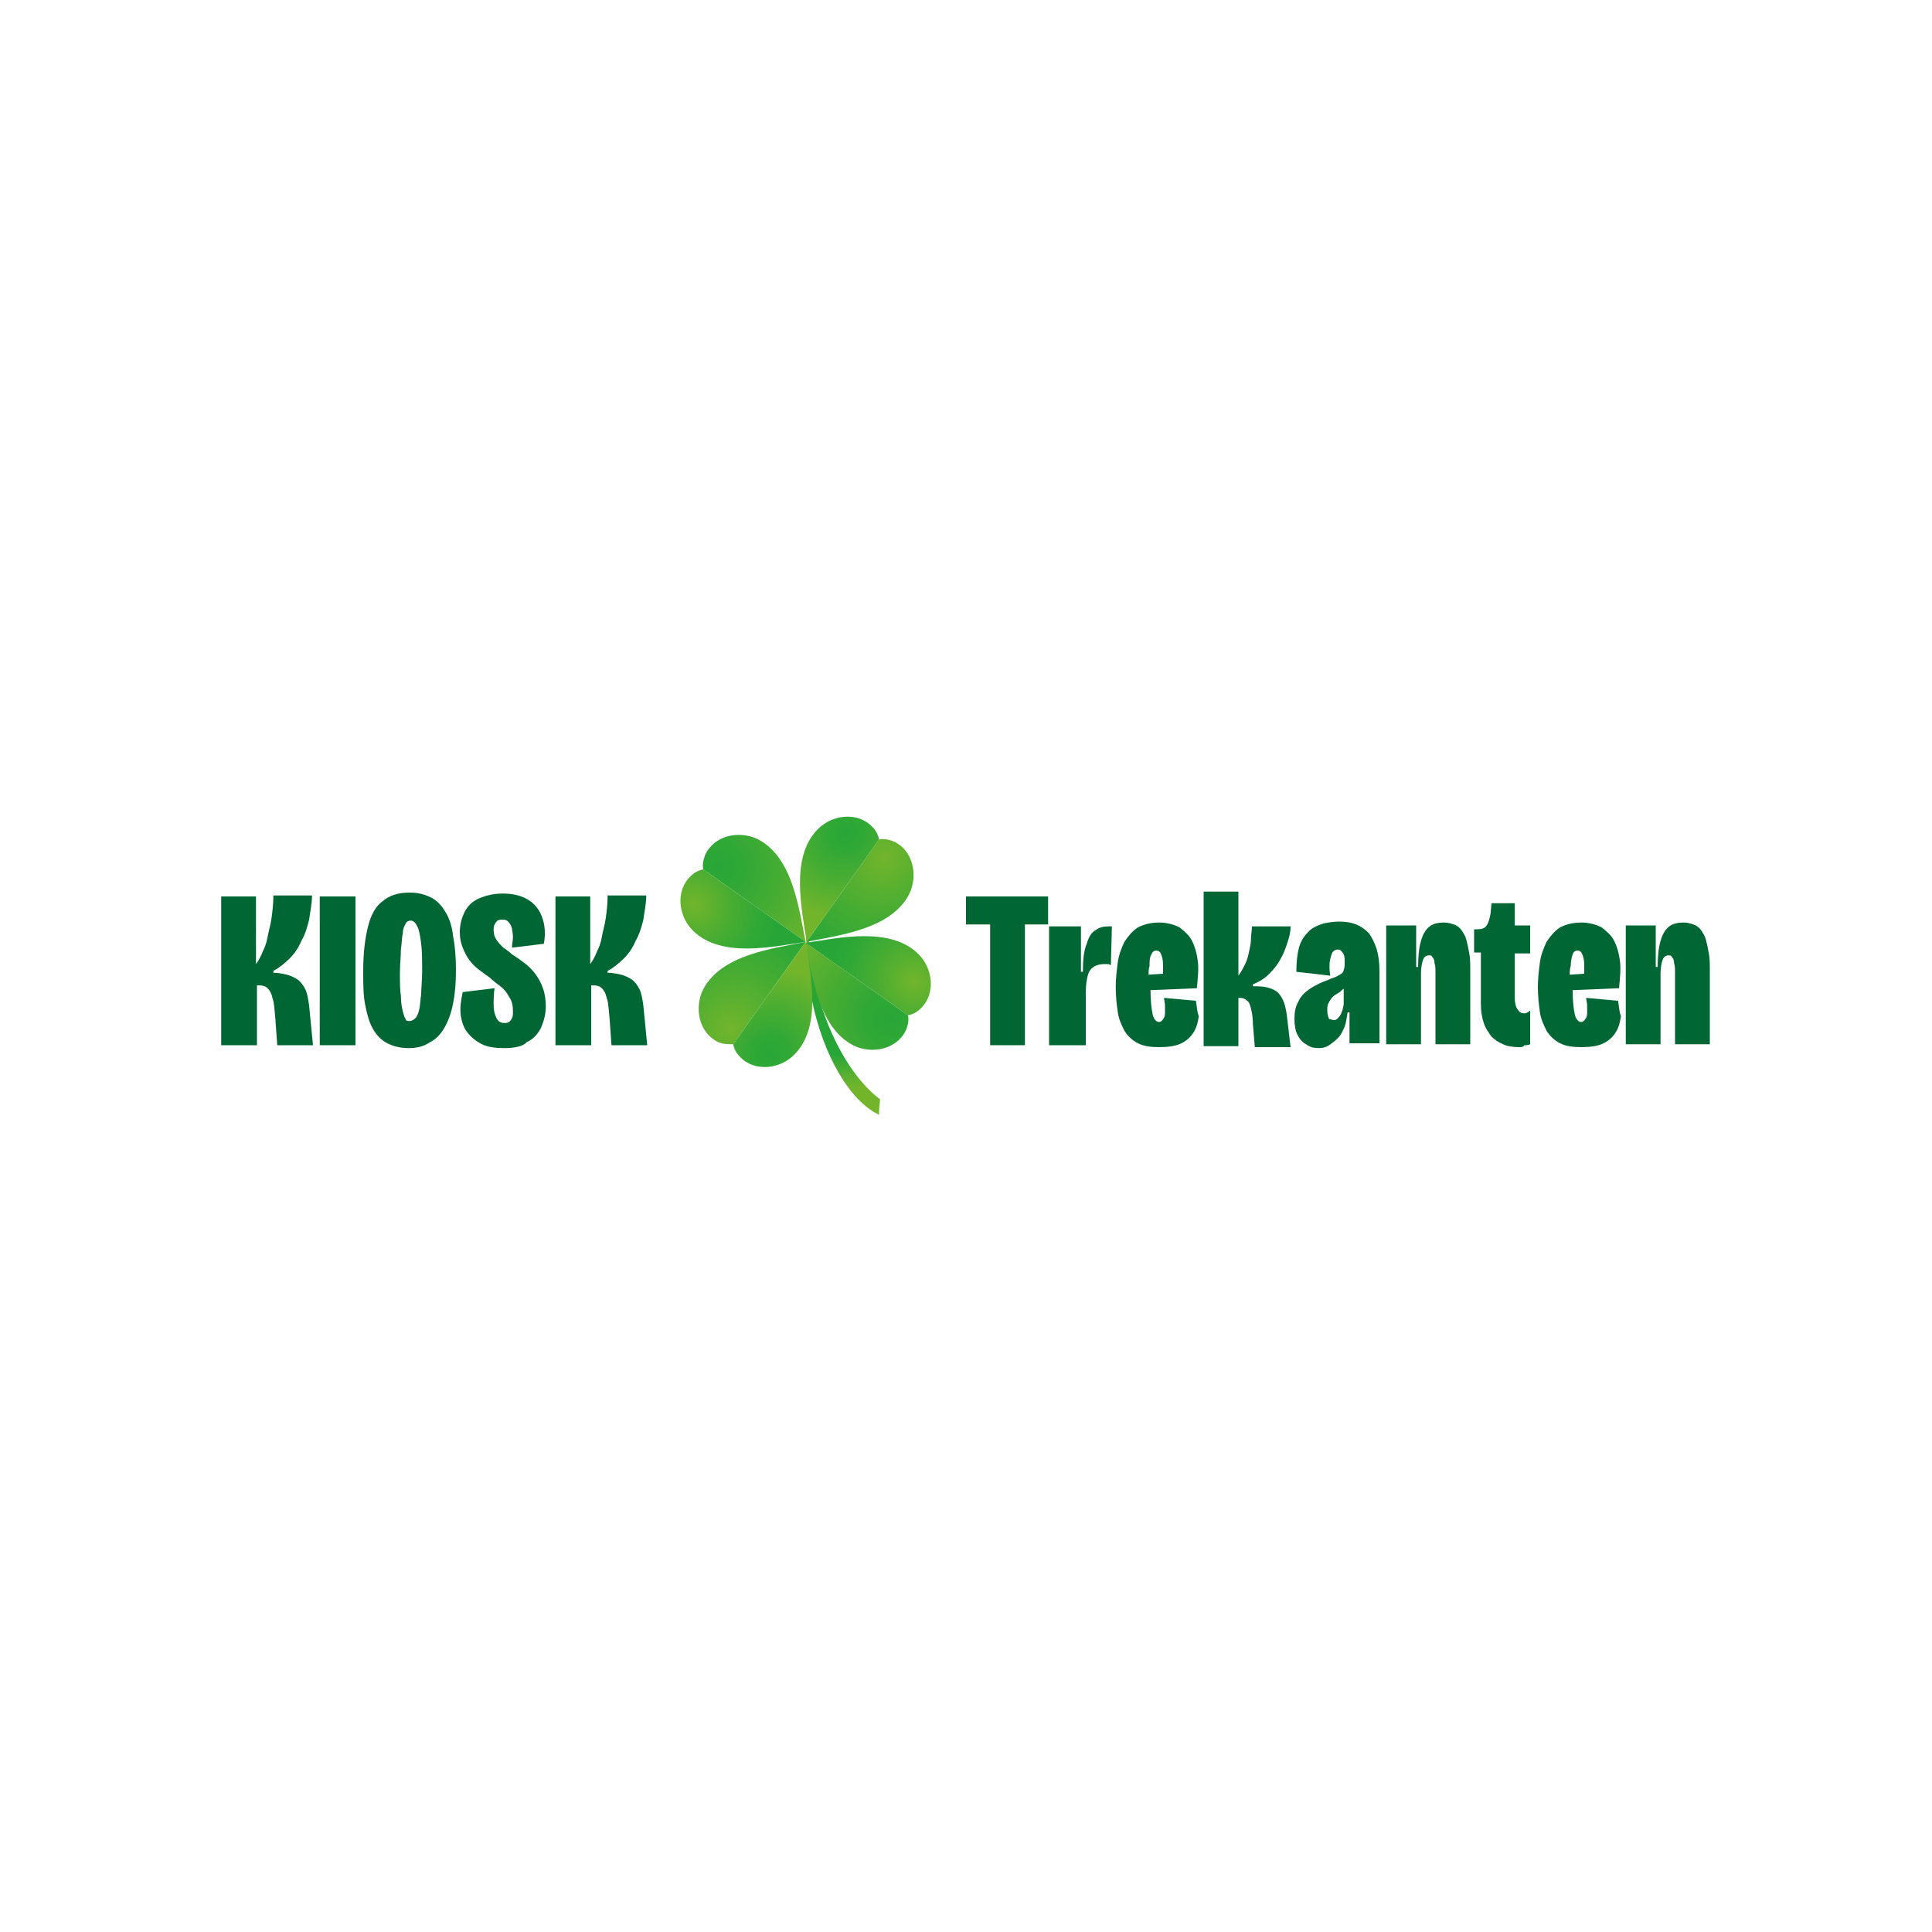 <?xml version="1.0" encoding="utf-8"?>
<!-- Generator: Adobe Illustrator 26.1.0, SVG Export Plug-In . SVG Version: 6.00 Build 0)  -->
<svg version="1.1" id="Capa_1" xmlns="http://www.w3.org/2000/svg" xmlns:xlink="http://www.w3.org/1999/xlink" x="0px" y="0px"
	 viewBox="0 0 200 200" style="enable-background:new 0 0 200 200;" xml:space="preserve">
<style type="text/css">
	.st0{fill:#006633;}
	.st1{fill:url(#SVGID_1_);}
	.st2{fill:url(#SVGID_00000116219079631263482670000003369305872217762707_);}
	.st3{fill:url(#SVGID_00000162348054574029040290000006319065990827516548_);}
	.st4{fill:url(#SVGID_00000005983342915781196190000012679594299546340495_);}
	.st5{fill:url(#SVGID_00000067914957090434209710000005350021367024479886_);}
	.st6{fill:url(#SVGID_00000070826216394217936040000002212083025678711177_);}
	.st7{fill:url(#SVGID_00000093159642465582340610000014555180090242624141_);}
	.st8{fill:url(#SVGID_00000090982646096311532200000016593374587233598382_);}
	.st9{fill:url(#SVGID_00000055667335673335426140000002931493570001368737_);}
</style>
<g>
	<g>
		<g>
			<path class="st0" d="M22.9,108.2V92.8h3.6v7c0.3-0.4,0.5-0.8,0.7-1.3c0.2-0.4,0.4-0.9,0.5-1.5c0.1-0.6,0.3-1.2,0.4-1.9
				c0.1-0.7,0.2-1.5,0.2-2.4h4c0,0.9-0.2,1.7-0.3,2.5c-0.2,0.8-0.4,1.5-0.8,2.2c-0.3,0.7-0.7,1.3-1.2,1.8c-0.5,0.5-1.1,1-1.7,1.3
				v0.2c0.5,0,1,0.1,1.4,0.2c0.4,0.1,0.8,0.3,1.1,0.5c0.3,0.2,0.6,0.6,0.8,1c0.2,0.4,0.3,1,0.4,1.7l0.4,4.1h-3.7l-0.2-2.8
				c-0.1-0.9-0.1-1.6-0.3-2.1c-0.1-0.5-0.3-0.8-0.5-1c-0.2-0.2-0.5-0.3-0.9-0.3h-0.2v6.2H22.9z"/>
			<path class="st0" d="M33.1,108.2V92.8h3.7v15.4H33.1z"/>
			<path class="st0" d="M42.3,108.5c-0.9,0-1.6-0.2-2.2-0.5c-0.6-0.3-1.1-0.8-1.5-1.5c-0.4-0.7-0.6-1.5-0.8-2.5
				c-0.2-1-0.2-2.1-0.2-3.5c0-1.9,0.2-3.4,0.5-4.6c0.3-1.2,0.8-2.1,1.5-2.6c0.7-0.6,1.6-0.9,2.8-0.9c0.9,0,1.6,0.2,2.2,0.5
				c0.6,0.3,1.1,0.8,1.5,1.5c0.4,0.6,0.7,1.5,0.8,2.5c0.2,1,0.3,2.2,0.3,3.5c0,1.4-0.1,2.5-0.3,3.5c-0.2,1-0.5,1.8-0.9,2.5
				c-0.4,0.7-0.9,1.2-1.5,1.5C43.9,108.3,43.2,108.5,42.3,108.5z M42.4,105.7c0.2,0,0.4-0.1,0.6-0.3c0.2-0.2,0.3-0.5,0.4-0.9
				c0.1-0.4,0.1-0.9,0.2-1.6c0-0.6,0.1-1.4,0.1-2.3c0-1.2,0-2.1-0.1-2.9c-0.1-0.8-0.2-1.4-0.4-1.8c-0.2-0.4-0.4-0.6-0.7-0.6
				c-0.2,0-0.4,0.1-0.5,0.3c-0.1,0.2-0.3,0.5-0.3,1c-0.1,0.4-0.1,1-0.2,1.7c0,0.7-0.1,1.5-0.1,2.4c0,1,0,1.8,0.1,2.4
				c0,0.7,0.1,1.2,0.2,1.6c0.1,0.4,0.2,0.7,0.3,0.8C42,105.7,42.2,105.7,42.4,105.7z"/>
			<path class="st0" d="M52.2,108.5c-0.9,0-1.7-0.1-2.3-0.4c-0.6-0.3-1.1-0.7-1.5-1.2c-0.4-0.5-0.6-1.1-0.7-1.8
				c-0.1-0.7,0-1.5,0.2-2.4l3.3-0.4c-0.1,0.6-0.1,1.2-0.1,1.7c0,0.6,0.1,1,0.3,1.4c0.2,0.4,0.5,0.5,0.8,0.5c0.2,0,0.3,0,0.5-0.1
				c0.1-0.1,0.2-0.2,0.3-0.4c0.1-0.2,0.1-0.4,0.1-0.7c0-0.6-0.1-1.1-0.4-1.5c-0.2-0.4-0.5-0.8-0.9-1.1c-0.4-0.3-0.8-0.6-1.1-0.9
				c-0.3-0.2-0.7-0.5-1.1-0.8c-0.4-0.3-0.7-0.6-1-1c-0.3-0.4-0.5-0.8-0.7-1.3c-0.2-0.5-0.3-1-0.3-1.6c0-0.8,0.2-1.5,0.5-2.1
				c0.3-0.6,0.8-1.1,1.5-1.4c0.7-0.3,1.5-0.5,2.4-0.5c1.1,0,1.9,0.2,2.6,0.6c0.7,0.4,1.2,1,1.5,1.8c0.3,0.8,0.4,1.7,0.2,2.8
				l-3.3,0.4c0-0.4,0.1-0.7,0.1-1.1c0-0.4-0.1-0.7-0.1-0.9c-0.1-0.3-0.2-0.5-0.4-0.7c-0.2-0.2-0.4-0.2-0.6-0.2c-0.2,0-0.3,0-0.5,0.1
				c-0.1,0.1-0.2,0.2-0.3,0.4c-0.1,0.2-0.1,0.4-0.1,0.6c0,0.4,0.1,0.7,0.3,1c0.2,0.3,0.4,0.5,0.7,0.8c0.3,0.2,0.6,0.4,0.9,0.7
				c0.5,0.3,0.9,0.6,1.3,0.9c0.4,0.3,0.8,0.7,1.1,1.1c0.3,0.4,0.6,0.9,0.8,1.5c0.2,0.5,0.3,1.2,0.3,1.9c0,0.8-0.2,1.5-0.5,2.2
				c-0.3,0.6-0.8,1.2-1.5,1.5C54.2,108.3,53.3,108.5,52.2,108.5z"/>
			<path class="st0" d="M57.5,108.2V92.8h3.6v7c0.3-0.4,0.5-0.8,0.7-1.3c0.2-0.4,0.4-0.9,0.5-1.5c0.1-0.6,0.3-1.2,0.4-1.9
				c0.1-0.7,0.2-1.5,0.2-2.4h4c0,0.9-0.2,1.7-0.3,2.5c-0.2,0.8-0.4,1.5-0.8,2.2c-0.3,0.7-0.7,1.3-1.2,1.8c-0.5,0.5-1.1,1-1.7,1.3
				v0.2c0.5,0,1,0.1,1.4,0.2c0.4,0.1,0.8,0.3,1.1,0.5c0.3,0.2,0.6,0.6,0.8,1c0.2,0.4,0.3,1,0.4,1.7l0.4,4.1h-3.7l-0.2-2.8
				c-0.1-0.9-0.1-1.6-0.3-2.1c-0.1-0.5-0.3-0.8-0.5-1c-0.2-0.2-0.5-0.3-0.9-0.3h-0.2v6.2H57.5z"/>
		</g>
	</g>
	<g>
		<polygon class="st0" points="108.5,92.8 106.1,92.8 102.5,92.8 100,92.8 100,95.7 102.5,95.7 102.5,108.2 106.1,108.2 106.1,95.7 
			108.5,95.7 		"/>
		<path class="st0" d="M108.6,108.2v-6.9v-5.4h3.3v4.7h0.2c0-1.3,0.1-2.2,0.4-2.9c0.2-0.7,0.5-1.2,0.9-1.4c0.4-0.3,0.8-0.4,1.3-0.4
			c0.1,0,0.1,0,0.2,0c0,0,0.1,0,0.2,0l-0.1,4c-0.1,0-0.2-0.1-0.3-0.1c-0.1,0-0.2,0-0.4,0c-0.4,0-0.8,0.1-1.1,0.3
			c-0.3,0.2-0.5,0.5-0.6,0.9c-0.1,0.4-0.2,1-0.2,1.7v5.5H108.6z"/>
		<path class="st0" d="M123.8,103.6l-3.3-0.3c0,0.2,0.1,0.5,0.1,0.8c0,0.3,0,0.6,0,0.8c0,0.3-0.1,0.5-0.2,0.6
			c-0.1,0.2-0.3,0.3-0.4,0.3c-0.3,0-0.6-0.3-0.7-0.9c-0.1-0.5-0.2-1.3-0.2-2.4l4.8-0.2c0.1-1,0.2-2,0.1-2.8
			c-0.1-0.8-0.3-1.5-0.6-2.1c-0.3-0.6-0.8-1-1.3-1.4c-0.6-0.3-1.3-0.5-2.1-0.5c-0.9,0-1.6,0.2-2.2,0.5c-0.6,0.4-1,0.9-1.4,1.5
			c-0.3,0.6-0.6,1.4-0.7,2.2c-0.1,0.8-0.2,1.6-0.2,2.5c0,0.9,0.1,1.8,0.2,2.5c0.1,0.8,0.4,1.4,0.7,2c0.3,0.5,0.8,1,1.4,1.3
			c0.6,0.3,1.3,0.4,2.2,0.4c0.9,0,1.7-0.1,2.3-0.4c0.6-0.3,1-0.7,1.3-1.2c0.3-0.5,0.4-1,0.5-1.6
			C123.9,104.7,123.9,104.1,123.8,103.6z M119.2,98.8c0.1-0.3,0.3-0.4,0.5-0.4c0.2,0,0.4,0.1,0.5,0.4c0.1,0.2,0.2,0.6,0.2,1.1
			c0,0.3,0,0.6,0,0.9l-1.5,0.1c0-0.3,0-0.6,0.1-0.9C119,99.5,119,99.1,119.2,98.8z"/>
		<path class="st0" d="M124.6,108.2V92.3h3.6v8.7c0.3-0.4,0.5-0.8,0.7-1.2c0.2-0.4,0.3-0.8,0.4-1.3c0.1-0.4,0.2-0.9,0.2-1.3
			c0-0.4,0.1-0.9,0.1-1.3h4c0,0.5-0.1,1-0.3,1.6c-0.2,0.6-0.4,1.2-0.7,1.7c-0.3,0.6-0.7,1.1-1.2,1.6c-0.5,0.5-1,0.8-1.7,1.1v0.2
			c0.5,0,1,0,1.4,0.1c0.4,0.1,0.7,0.2,1,0.4c0.3,0.2,0.5,0.5,0.7,0.9c0.2,0.4,0.3,0.9,0.4,1.5l0.4,3.4h-3.7l-0.2-2.4
			c0-0.7-0.1-1.2-0.2-1.6c-0.1-0.4-0.2-0.7-0.4-0.8c-0.2-0.2-0.4-0.3-0.8-0.3h-0.1v5H124.6z"/>
		<path class="st0" d="M136.5,108.5c-0.5,0-0.9-0.1-1.3-0.4c-0.4-0.2-0.7-0.6-0.9-1c-0.2-0.4-0.3-1-0.3-1.6c0-0.7,0.1-1.3,0.4-1.8
			c0.2-0.5,0.6-0.9,1-1.2c0.4-0.3,0.8-0.5,1.2-0.7c0.4-0.2,0.8-0.3,1.2-0.5c0.4-0.1,0.7-0.3,0.9-0.4c0.2-0.1,0.4-0.3,0.4-0.5
			c0.1-0.2,0.1-0.5,0.1-0.8c0-0.3,0-0.6-0.1-0.8c-0.1-0.2-0.2-0.3-0.3-0.4c-0.1-0.1-0.2-0.1-0.4-0.1c-0.1,0-0.3,0.1-0.4,0.2
			c-0.1,0.1-0.2,0.4-0.3,0.8c-0.1,0.4-0.1,1,0,1.7l-3.5-0.4c0-1.1,0.1-1.9,0.3-2.6c0.2-0.7,0.6-1.2,1-1.6c0.4-0.4,0.9-0.6,1.5-0.8
			c0.5-0.1,1.1-0.2,1.6-0.2c0.7,0,1.3,0.1,1.8,0.3c0.5,0.2,0.9,0.5,1.3,0.9c0.3,0.4,0.6,1,0.8,1.6c0.2,0.7,0.3,1.4,0.3,2.3v3
			c0,0.5,0,1,0,1.5c0,0.5,0,1,0,1.5c0,0.5,0,1,0,1.5h-3.1c0-0.5,0-1.1,0-1.6c0-0.5,0-1,0-1.6h-0.2c-0.1,0.7-0.2,1.4-0.5,1.9
			c-0.2,0.5-0.6,0.9-1,1.2C137.4,108.4,137,108.5,136.5,108.5z M138.1,105.6c0.2,0,0.3-0.1,0.4-0.2c0.1-0.1,0.2-0.2,0.3-0.4
			c0.1-0.2,0.1-0.3,0.2-0.5c0-0.2,0.1-0.4,0.1-0.6v-1.7l0.5-0.4c-0.1,0.2-0.3,0.3-0.4,0.5c-0.2,0.1-0.3,0.2-0.5,0.4
			c-0.2,0.1-0.3,0.2-0.5,0.3c-0.1,0.1-0.3,0.2-0.4,0.4c-0.1,0.1-0.2,0.3-0.3,0.5c-0.1,0.2-0.1,0.4-0.1,0.7c0,0.4,0.1,0.7,0.2,0.9
			C137.8,105.5,137.9,105.6,138.1,105.6z"/>
		<path class="st0" d="M143.5,108.2v-7.6v-4.8h3.1v4.3h0.2c0-1.1,0.1-2,0.3-2.7c0.2-0.7,0.5-1.2,0.9-1.5c0.4-0.3,0.9-0.4,1.5-0.4
			c0.4,0,0.7,0.1,1,0.2c0.3,0.1,0.6,0.3,0.8,0.6c0.2,0.3,0.4,0.6,0.5,1c0.1,0.4,0.2,0.8,0.3,1.4c0.1,0.5,0.1,1.1,0.1,1.7v7.7h-3.6
			v-6.5c0-0.3,0-0.7,0-1c0-0.3,0-0.6-0.1-0.9c0-0.3-0.1-0.5-0.2-0.6c-0.1-0.2-0.2-0.2-0.4-0.2c-0.3,0-0.5,0.2-0.6,0.5
			c-0.1,0.3-0.2,0.8-0.2,1.3c0,0.5,0,1.1,0,1.7v5.7H143.5z"/>
		<path class="st0" d="M157.2,108.4c-0.6,0-1.2-0.1-1.6-0.3c-0.5-0.2-0.9-0.5-1.2-0.8c-0.3-0.4-0.6-0.8-0.8-1.4
			c-0.2-0.6-0.3-1.2-0.3-2v-5.3h-0.7v-2.4h0.3c0.5,0,0.8-0.1,1-0.4c0.2-0.3,0.3-0.7,0.4-1.2l0.1-1.1h2.4v2.3h1.6v2.9h-1.6v4.5
			c0,0.6,0.1,1,0.3,1.3c0.2,0.3,0.4,0.4,0.7,0.4c0.1,0,0.2,0,0.3-0.1c0.1,0,0.2-0.1,0.3-0.2v3.5c-0.2,0.1-0.4,0.1-0.6,0.1
			C157.7,108.4,157.5,108.4,157.2,108.4z"/>
		<path class="st0" d="M167.5,103.6l-3.3-0.3c0,0.2,0.1,0.5,0.1,0.8c0,0.3,0,0.6,0,0.8c0,0.3-0.1,0.5-0.2,0.6
			c-0.1,0.2-0.3,0.3-0.4,0.3c-0.3,0-0.6-0.3-0.7-0.9c-0.1-0.5-0.2-1.3-0.2-2.4l4.8-0.2c0.1-1,0.2-2,0.1-2.8
			c-0.1-0.8-0.3-1.5-0.6-2.1c-0.3-0.6-0.8-1-1.3-1.4c-0.6-0.3-1.3-0.5-2.1-0.5c-0.9,0-1.6,0.2-2.2,0.5c-0.6,0.4-1,0.9-1.4,1.5
			c-0.3,0.6-0.6,1.4-0.7,2.2c-0.1,0.8-0.2,1.6-0.2,2.5c0,0.9,0.1,1.8,0.2,2.5c0.1,0.8,0.4,1.4,0.7,2c0.3,0.5,0.8,1,1.4,1.3
			c0.6,0.3,1.3,0.4,2.2,0.4c0.9,0,1.7-0.1,2.3-0.4c0.6-0.3,1-0.7,1.3-1.2c0.3-0.5,0.4-1,0.5-1.6
			C167.6,104.7,167.6,104.1,167.5,103.6z M162.8,98.8c0.1-0.3,0.3-0.4,0.5-0.4c0.2,0,0.4,0.1,0.5,0.4c0.1,0.2,0.2,0.6,0.2,1.1
			c0,0.3,0,0.6,0,0.9l-1.5,0.1c0-0.3,0-0.6,0.1-0.9C162.6,99.5,162.7,99.1,162.8,98.8z"/>
		<path class="st0" d="M168.3,108.2v-7.6v-4.8h3.1v4.3h0.2c0-1.1,0.1-2,0.3-2.7c0.2-0.7,0.5-1.2,0.9-1.5c0.4-0.3,0.9-0.4,1.5-0.4
			c0.4,0,0.7,0.1,1,0.2c0.3,0.1,0.6,0.3,0.8,0.6c0.2,0.3,0.4,0.6,0.5,1c0.1,0.4,0.2,0.8,0.3,1.4c0.1,0.5,0.1,1.1,0.1,1.7v7.7h-3.6
			v-6.5c0-0.3,0-0.7,0-1c0-0.3,0-0.6-0.1-0.9c0-0.3-0.1-0.5-0.2-0.6c-0.1-0.2-0.2-0.2-0.4-0.2c-0.3,0-0.5,0.2-0.6,0.5
			c-0.1,0.3-0.2,0.8-0.2,1.3c0,0.5,0,1.1,0,1.7v5.7H168.3z"/>
	</g>
	<g>
		<radialGradient id="SVGID_1_" cx="87.24" cy="104.724" r="8.037" gradientUnits="userSpaceOnUse">
			<stop  offset="0.561" style="stop-color:#27A637"/>
			<stop  offset="0.636" style="stop-color:#36A935"/>
			<stop  offset="0.877" style="stop-color:#61B22E"/>
			<stop  offset="1" style="stop-color:#72B52B"/>
		</radialGradient>
		<path class="st1" d="M91,115.4c0-0.1,0-0.2,0-0.4c0-0.4,0.1-0.8,0.1-1.2c-2.5-1.9-4.8-5.5-6.2-10.1c-1.1-3.6-1.4-7-1-9.8
			c-0.6,2.6-0.6,6,0.1,9.4C85.2,109.3,88,114,91,115.4z"/>
		
			<radialGradient id="SVGID_00000083071220632132849200000011097197276108247427_" cx="402.273" cy="-69.275" r="0.772" gradientTransform="matrix(-8.942 12.567 13.581 9.662 4612.352 -4296.326)" gradientUnits="userSpaceOnUse">
			<stop  offset="0" style="stop-color:#27A637"/>
			<stop  offset="0.208" style="stop-color:#30A836"/>
			<stop  offset="0.543" style="stop-color:#48AD32"/>
			<stop  offset="0.962" style="stop-color:#6EB42C"/>
			<stop  offset="1" style="stop-color:#72B52B"/>
		</radialGradient>
		<path style="fill:url(#SVGID_00000083071220632132849200000011097197276108247427_);" d="M72.8,90c-0.1-0.5,0-1,0.2-1.5
			c0.9-2,3.5-2.6,5.5-1.6c3.6,1.9,4.2,7.2,4.9,10.6L72.8,90z"/>
		
			<radialGradient id="SVGID_00000164506649857285063380000005544639978729446802_" cx="402.575" cy="-69.263" r="0.534" gradientTransform="matrix(-8.942 12.567 13.581 9.662 4612.352 -4296.326)" gradientUnits="userSpaceOnUse">
			<stop  offset="0" style="stop-color:#72B52B"/>
			<stop  offset="3.769696e-02" style="stop-color:#6EB42C"/>
			<stop  offset="0.457" style="stop-color:#48AD32"/>
			<stop  offset="0.792" style="stop-color:#30A836"/>
			<stop  offset="1" style="stop-color:#27A637"/>
		</radialGradient>
		<path style="fill:url(#SVGID_00000164506649857285063380000005544639978729446802_);" d="M72.8,90c-0.5,0.1-0.9,0.3-1.3,0.7
			c-1.6,1.5-1.3,4.2,0.3,5.7c2.9,2.8,8.2,1.6,11.6,1.1L72.8,90z"/>
		
			<radialGradient id="SVGID_00000138570767599017451970000005121018412935076537_" cx="132.512" cy="378.429" r="0.772" gradientTransform="matrix(12.567 8.942 9.662 -13.581 -5246.032 4061.041)" gradientUnits="userSpaceOnUse">
			<stop  offset="0" style="stop-color:#72B52B"/>
			<stop  offset="3.769696e-02" style="stop-color:#6EB42C"/>
			<stop  offset="0.457" style="stop-color:#48AD32"/>
			<stop  offset="0.792" style="stop-color:#30A836"/>
			<stop  offset="1" style="stop-color:#27A637"/>
		</radialGradient>
		<path style="fill:url(#SVGID_00000138570767599017451970000005121018412935076537_);" d="M75.9,108.1c-0.5,0-1,0-1.5-0.2
			c-2-0.9-2.6-3.5-1.6-5.5c1.9-3.6,7.2-4.2,10.6-4.9L75.9,108.1z"/>
		
			<radialGradient id="SVGID_00000049196877435353215670000018047168454571625090_" cx="132.814" cy="378.441" r="0.534" gradientTransform="matrix(12.567 8.942 9.662 -13.581 -5246.032 4061.041)" gradientUnits="userSpaceOnUse">
			<stop  offset="0" style="stop-color:#27A637"/>
			<stop  offset="0.208" style="stop-color:#30A836"/>
			<stop  offset="0.543" style="stop-color:#48AD32"/>
			<stop  offset="0.962" style="stop-color:#6EB42C"/>
			<stop  offset="1" style="stop-color:#72B52B"/>
		</radialGradient>
		<path style="fill:url(#SVGID_00000049196877435353215670000018047168454571625090_);" d="M75.9,108.1c0.1,0.5,0.3,0.9,0.7,1.3
			c1.5,1.6,4.2,1.3,5.7-0.3c2.8-2.9,1.6-8.2,1.1-11.6L75.9,108.1z"/>
		
			<radialGradient id="SVGID_00000181777713107881719400000015338292168184365958_" cx="616.303" cy="628.095" r="0.772" gradientTransform="matrix(8.942 -12.567 -13.581 -9.662 3111.378 13919.345)" gradientUnits="userSpaceOnUse">
			<stop  offset="0" style="stop-color:#27A637"/>
			<stop  offset="0.208" style="stop-color:#30A836"/>
			<stop  offset="0.543" style="stop-color:#48AD32"/>
			<stop  offset="0.962" style="stop-color:#6EB42C"/>
			<stop  offset="1" style="stop-color:#72B52B"/>
		</radialGradient>
		<path style="fill:url(#SVGID_00000181777713107881719400000015338292168184365958_);" d="M94,105.1c0.1,0.5,0,1-0.2,1.5
			c-0.9,2-3.5,2.6-5.5,1.6c-3.6-1.9-4.2-7.2-4.9-10.6L94,105.1z"/>
		
			<radialGradient id="SVGID_00000145049116774341862570000012592388704736395676_" cx="616.605" cy="628.106" r="0.535" gradientTransform="matrix(8.942 -12.567 -13.581 -9.662 3111.378 13919.345)" gradientUnits="userSpaceOnUse">
			<stop  offset="0" style="stop-color:#72B52B"/>
			<stop  offset="3.769696e-02" style="stop-color:#6EB42C"/>
			<stop  offset="0.457" style="stop-color:#48AD32"/>
			<stop  offset="0.792" style="stop-color:#30A836"/>
			<stop  offset="1" style="stop-color:#27A637"/>
		</radialGradient>
		<path style="fill:url(#SVGID_00000145049116774341862570000012592388704736395676_);" d="M94,105.1c0.5-0.1,0.9-0.3,1.3-0.7
			c1.6-1.5,1.3-4.2-0.3-5.7c-2.9-2.8-8.2-1.6-11.6-1.1L94,105.1z"/>
		
			<radialGradient id="SVGID_00000051357899762948587610000017090343012281717672_" cx="886.067" cy="180.393" r="0.772" gradientTransform="matrix(-12.567 -8.942 -9.662 13.581 12969.683 5562.013)" gradientUnits="userSpaceOnUse">
			<stop  offset="0" style="stop-color:#72B52B"/>
			<stop  offset="3.769696e-02" style="stop-color:#6EB42C"/>
			<stop  offset="0.457" style="stop-color:#48AD32"/>
			<stop  offset="0.792" style="stop-color:#30A836"/>
			<stop  offset="1" style="stop-color:#27A637"/>
		</radialGradient>
		<path style="fill:url(#SVGID_00000051357899762948587610000017090343012281717672_);" d="M91,86.9c0.5-0.1,1,0,1.5,0.2
			c2,0.9,2.6,3.5,1.6,5.5c-1.9,3.6-7.2,4.2-10.6,4.9L91,86.9z"/>
		
			<radialGradient id="SVGID_00000179617385633020554210000006527093494229676455_" cx="886.368" cy="180.404" r="0.535" gradientTransform="matrix(-12.567 -8.942 -9.662 13.581 12969.683 5562.013)" gradientUnits="userSpaceOnUse">
			<stop  offset="0" style="stop-color:#27A637"/>
			<stop  offset="0.208" style="stop-color:#30A836"/>
			<stop  offset="0.543" style="stop-color:#48AD32"/>
			<stop  offset="0.962" style="stop-color:#6EB42C"/>
			<stop  offset="1" style="stop-color:#72B52B"/>
		</radialGradient>
		<path style="fill:url(#SVGID_00000179617385633020554210000006527093494229676455_);" d="M91,86.9c-0.1-0.5-0.3-0.9-0.7-1.3
			c-1.5-1.6-4.2-1.3-5.7,0.3c-2.8,2.9-1.6,8.2-1.1,11.6L91,86.9z"/>
	</g>
</g>
</svg>
